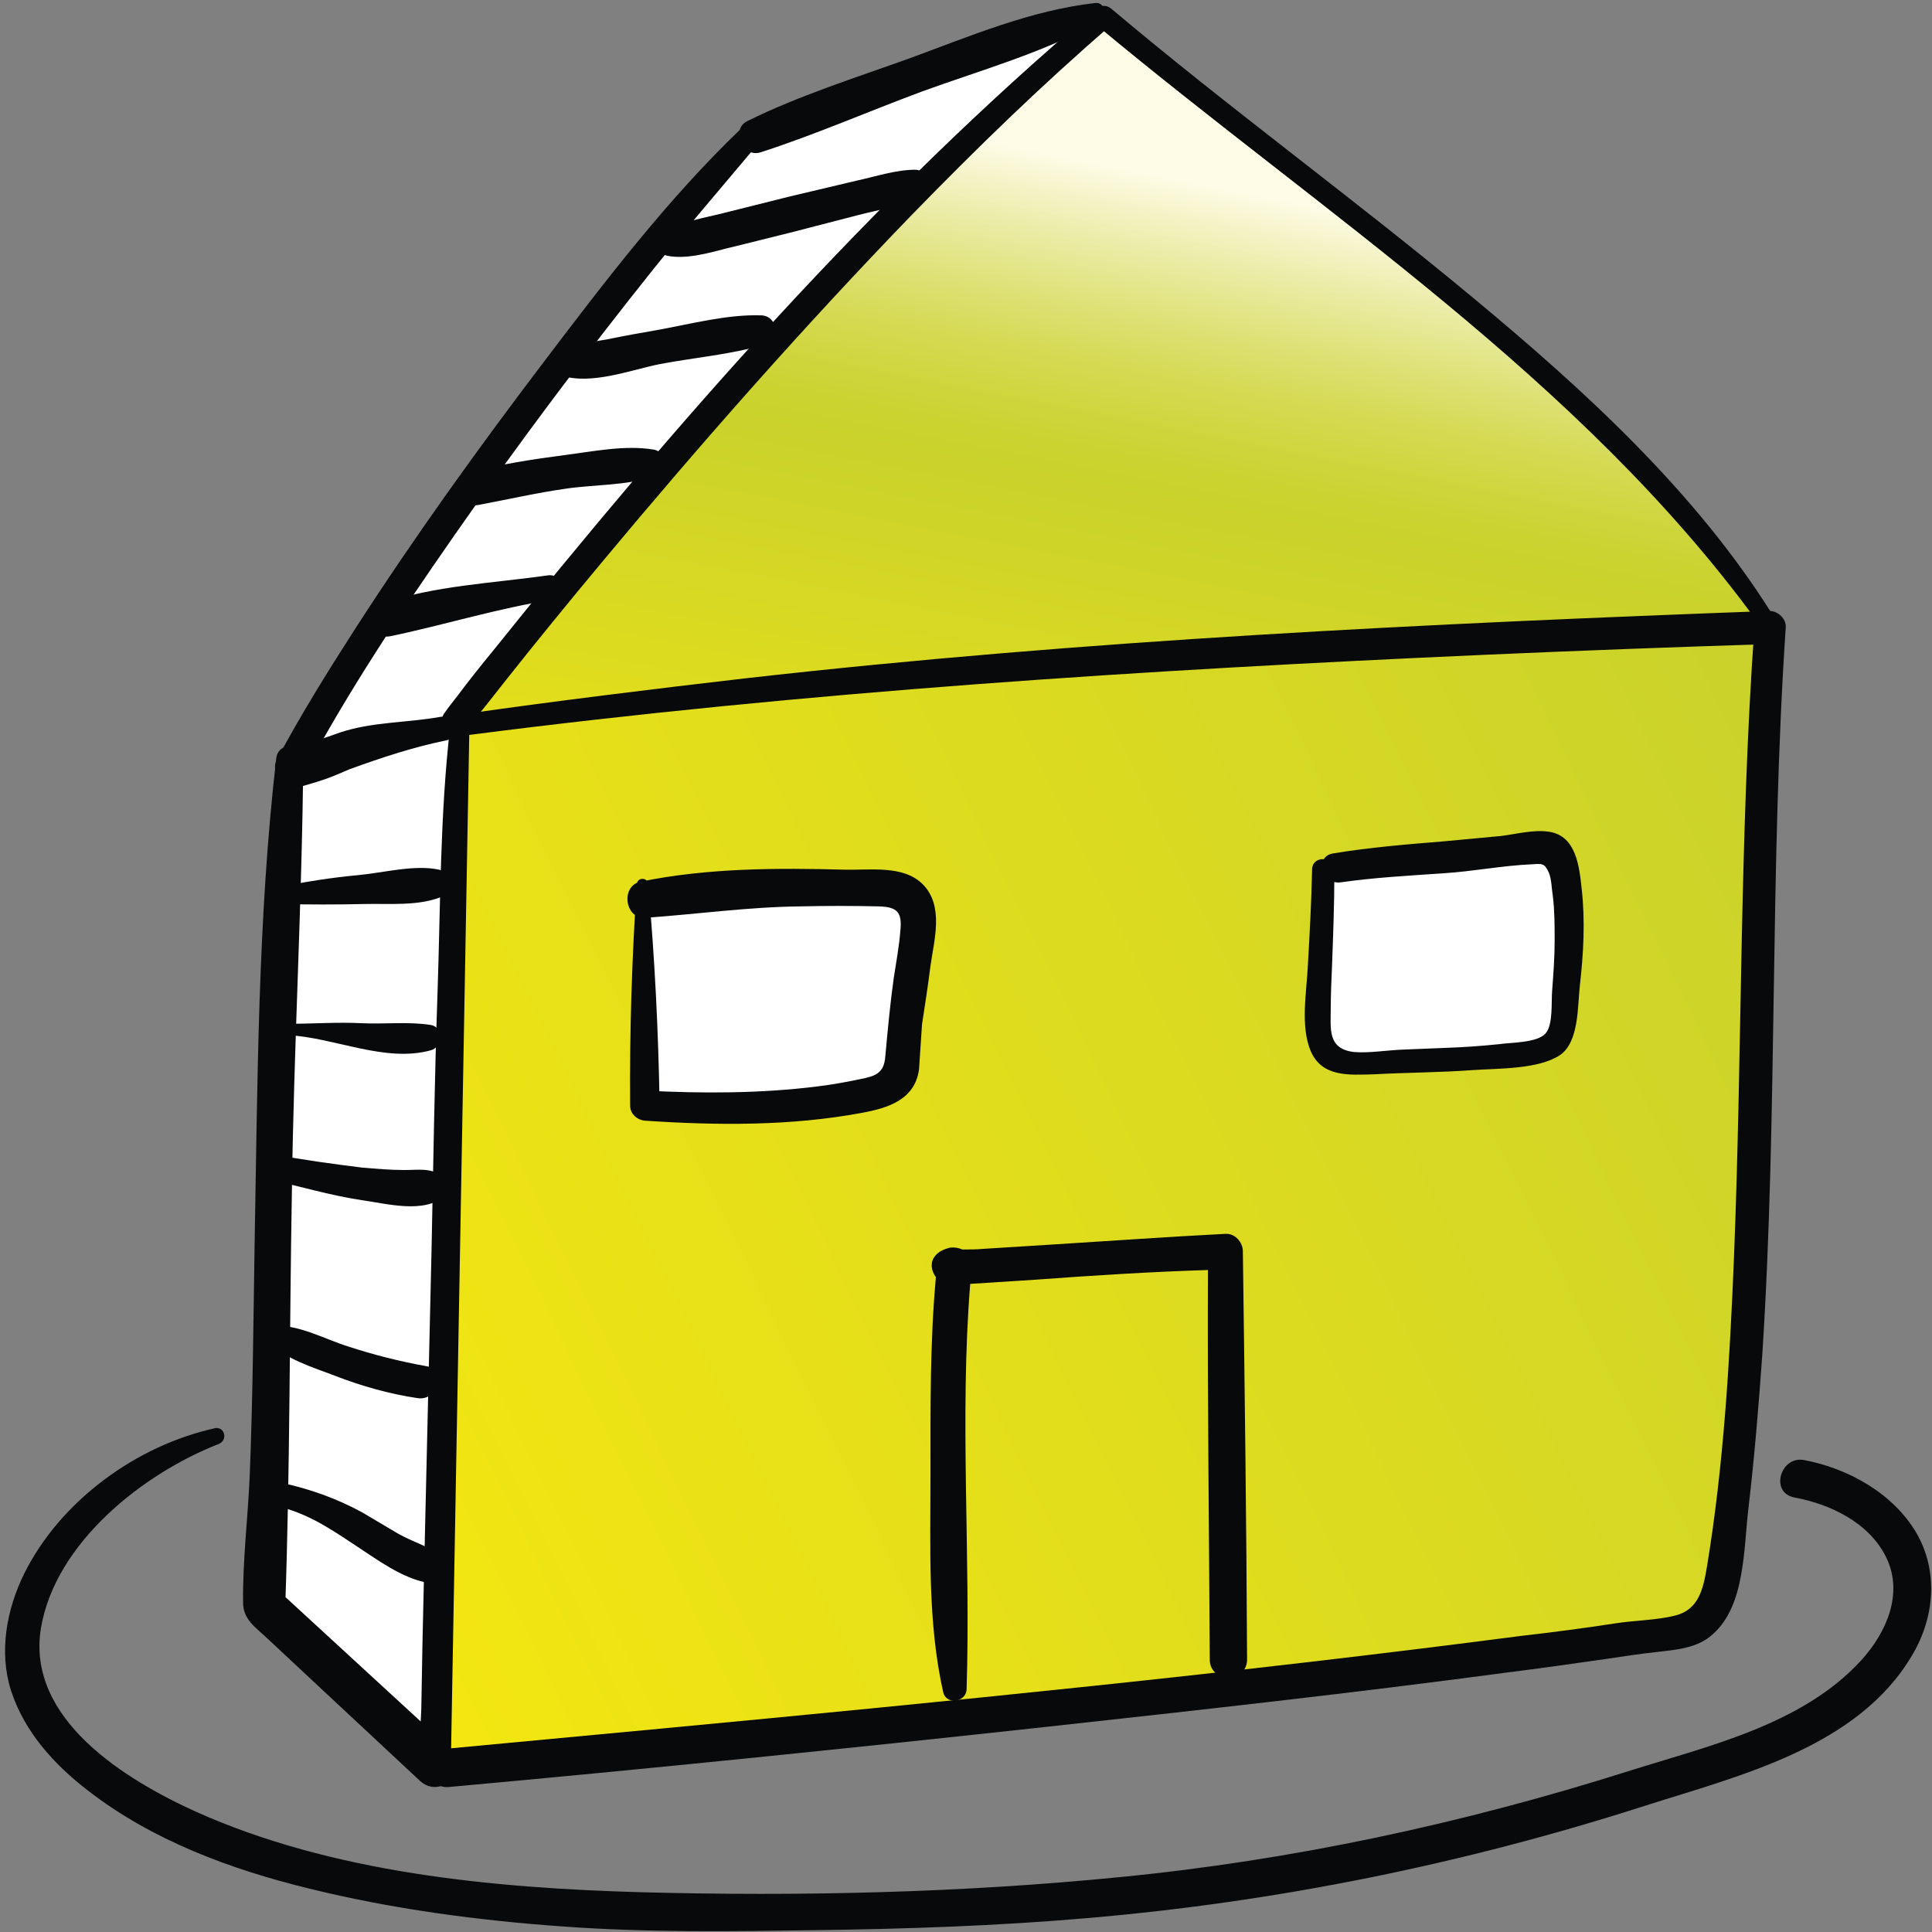 <svg width="60" height="60" viewBox="0 0 60 60" xmlns="http://www.w3.org/2000/svg"><rect x="0" y="0" width="60" height="60" fill="#808080" stroke="none"/><title>53D0224E-3E97-464B-B21B-4DFD9577EBB9</title><desc>Created with sketchtool.</desc><defs><linearGradient x1="32.537%" y1="140.839%" x2="72.942%" y2="29.442%" id="a"><stop stop-color="#F3E611" offset="0%"/><stop stop-color="#CAD22B" offset="63.42%"/><stop stop-color="#CBD331" offset="67.38%"/><stop stop-color="#CFD63F" offset="72.31%"/><stop stop-color="#D6DA55" offset="77.77%"/><stop stop-color="#DEE176" offset="83.61%"/><stop stop-color="#E9EA9E" offset="89.75%"/><stop stop-color="#F5F4CA" offset="96.04%"/><stop stop-color="#FEFCE7" offset="99.96%"/></linearGradient><linearGradient x1="-8.842%" y1="71.994%" x2="107.245%" y2="23.075%" id="b"><stop stop-color="#F3E611" offset="0%"/><stop stop-color="#CAD22B" offset="100%"/></linearGradient></defs><g fill-rule="nonzero" fill="none"><path d="M13.327 54.766s-3.458-3.196-5.327-4.916c.393-9.981.131-15.439.804-26.355v.262c2.71-5.121 9.85-14.916 14.243-19.57h.131c2.262-.935 7.327-2.804 10.654-3.869l-18.785 24.243-1.72 30.206z" id="Shape" fill="#fff"/><g id="Group"><path d="M54.785 19.159c-4.86-7.234-13.178-12.486-20.505-18.636-9.458 8.019-20.093 21.832-20.093 21.832" id="Shape" fill="url(#a)"/><path d="M55.009 19.028c-2.393-3.794-5.813-6.916-9.234-9.757-3.682-3.065-7.57-5.888-11.252-8.991-.15-.131-.336-.131-.486 0-6.972 5.888-13.065 12.879-18.766 19.981-.355.43-.71.879-1.047 1.327l-.318.411-.093.131c-.336.43.411.86.729.43l.019-.019.243-.28c.299-.355.579-.729.879-1.103.991-1.252 2-2.486 3.028-3.72 3.084-3.701 6.262-7.308 9.607-10.766 2-2.056 4.037-4.037 6.206-5.907h-.486c7.084 5.907 15.009 10.972 20.523 18.523.187.262.617.037.449-.262z" id="Shape" fill="#08090A"/></g><path d="M13.981 22.561c-.318 2.729-.299 5.514-.393 8.262-.093 2.673-.131 5.364-.187 8.037l-.187 8.037-.093 4.093-.037 2.075c-.019.636-.131 1.364.112 1.981.15.374.766.598.972.131.393-.897.243-2.056.262-3.009l.056-3.215.112-6.318c.075-4.224.187-8.449.187-12.673.019-2.449.112-4.935-.075-7.383-.056-.486-.673-.467-.729-.019zM13.682 22.262c-1.028.187-2.112.15-3.121.486-.486.168-.972.355-1.477.486-.766.187-.43 1.402.318 1.178.318-.093.654-.187.972-.318l.355-.15.131-.056c.972-.355 2-.692 3.009-.897.486-.112.28-.804-.187-.729zM8.579 23.551c-.579 5.009-.579 10.112-.673 15.159-.037 2.374-.056 4.748-.15 7.103-.056 1.327-.224 2.654-.206 3.963 0 .523.393.766.748 1.103l1.121 1.047 3.626 3.383c.654.598 1.626-.374.972-.972l-5.346-4.916.187.467c.15-4.28.131-8.561.206-12.822.056-4.505.318-9.009.355-13.533-.019-.523-.785-.486-.841.019z" id="Shape" fill="#08090A"/><g id="Group"><path d="M14.579 22.486c13.215-1.813 27.103-2.542 40.43-3.009-.748 10.673-.037 19.495-1.421 29.14-.093.636-.206 1.327-.692 1.738-.486.43-1.196.374-1.832.467-12.449 1.85-37.065 4.075-37.065 4.075" id="Shape" fill="url(#b)"/><path d="M14.579 22.823c10.449-1.346 20.991-2.019 31.495-2.486 2.972-.131 5.944-.243 8.916-.336l-.505-.505c-.467 6.523-.374 13.065-.636 19.589-.131 3.196-.318 6.43-.841 9.589-.112.654-.243 1.308-.972 1.495-.579.15-1.252.15-1.85.243-.972.15-1.963.28-2.953.393-8.879 1.159-17.794 2.037-26.71 2.879l-6.579.617c-.766.075-.766 1.271 0 1.196 6.187-.561 12.393-1.196 18.561-1.869 4.766-.523 9.514-1.047 14.262-1.682 1.047-.131 2.093-.28 3.14-.43.505-.075.991-.15 1.495-.206.636-.075 1.327-.112 1.813-.579.991-.897.935-2.673 1.084-3.888.187-1.589.318-3.178.43-4.766.486-7.514.224-15.065.729-22.598.019-.262-.243-.505-.505-.505-10.617.393-21.252.897-31.813 2.093-2.897.336-5.794.692-8.692 1.103-.299.056-.224.692.131.654z" id="Shape" fill="#08090A"/></g><path d="M34.019.093c-2 .224-3.888 1.028-5.776 1.72-1.664.598-3.439 1.159-5.028 1.944-.542.262-.168 1.159.411.972 1.682-.542 3.346-1.271 5.009-1.888 1.85-.673 3.813-1.215 5.533-2.187.243-.131.15-.598-.15-.561zM22.991 4.019c-2.243 2.15-4.168 4.673-6.056 7.159-2.075 2.729-4.093 5.533-5.944 8.411-.841 1.308-1.664 2.636-2.393 4-.28.542.542 1.028.822.486 1.383-2.598 3.028-5.065 4.71-7.477 1.981-2.841 4.056-5.607 6.224-8.318 1.028-1.271 2.093-2.505 3.14-3.757.28-.355-.168-.822-.505-.505zM38.598 38.86c0-.28-.243-.561-.542-.542-1.813.093-3.626.224-5.439.336l-2.093.131c-.206.019-.43.019-.636.019-.131-.056-.262-.075-.393-.056-.206.056-.374.131-.486.299-.131.206-.075.43.056.617-.187 2.056-.168 4.131-.168 6.187 0 2.224-.093 4.523.393 6.692.093.43.729.318.729-.093.131-4.168-.224-8.393.112-12.579h.019l2.037-.131c1.776-.131 3.551-.243 5.327-.299-.019 4.037.037 8.056.056 12.093 0 .748 1.159.748 1.159 0-.019-4.243-.075-8.467-.131-12.673z" id="Shape" fill="#08090A"/><g id="Group"><path d="M19.962 27.477c.019 2.28.037 4.561.075 6.86 2.187.15 4.673.131 6.822-.318.336-.075.692-.15.953-.393.355-.318.168-.953.243-1.421l.449-3.121c.056-.374.093-.785-.112-1.084-.318-.505-1.047-.374-1.626-.393-2.579-.056-4.28 0-6.71.336" id="Shape" fill="#fff"/><path d="M19.775 27.477c-.15 2.28-.224 4.561-.206 6.86 0 .262.224.449.467.467 2.243.15 4.523.168 6.729-.243.822-.15 1.645-.411 1.776-1.346l.093-1.402c.093-.598.187-1.215.262-1.813.112-.804.43-1.869-.243-2.542-.598-.598-1.645-.43-2.411-.449-2.093-.056-4.28-.056-6.355.374-.617.131-.486 1.159.15 1.121 1.607-.112 3.178-.336 4.804-.355.822-.019 1.645-.019 2.467 0 .561.019.71.187.654.748-.037.486-.131.991-.206 1.477-.112.804-.187 1.607-.262 2.43-.037.523-.299.617-.785.71-.43.093-.86.168-1.308.224-1.776.224-3.589.224-5.383.131l.467.467c-.037-2.28-.15-4.579-.355-6.86 0-.243-.355-.243-.355 0z" id="Shape" fill="#08090A"/></g><g><path d="M41.084 27.009l-.15 4.598c0 .43.037.935.374 1.196.262.187.598.187.916.168 1.738-.112 3.888-.075 5.589-.411.187-.037.374-.075.505-.224.112-.131.15-.318.168-.486.187-1.477.374-3.495.056-4.953-.056-.224-.131-.467-.318-.579-.168-.093-.374-.075-.561-.037l-6.15.617" id="Shape" fill="#fff"/><path d="M40.748 27.009c-.019.991-.075 1.981-.131 2.972-.037.822-.243 1.888.093 2.673.355.804 1.196.729 1.944.71 1.028-.056 2.056-.056 3.084-.131.785-.056 2.037-.019 2.71-.467.598-.411.542-1.533.617-2.168.112-.991.168-2 .056-2.991-.075-.692-.168-1.645-1.009-1.776-.486-.075-1.028.075-1.495.131l-1.794.168c-1.14.093-2.299.187-3.421.374-.598.093-.336.991.243.897 1.047-.15 2.112-.206 3.178-.28.916-.056 1.85-.243 2.766-.28.299-.019.374-.037.505.243.093.206.093.523.131.748.056.449.056.916.056 1.383 0 .505-.037 1.009-.075 1.514-.037.374.037 1.084-.206 1.364-.262.299-1.084.28-1.458.336-.542.056-1.065.093-1.607.112l-1.383.056c-.486.019-1.028.112-1.495.075-.841-.093-.729-.729-.729-1.364 0-.411.019-.841.037-1.252.037-.991.075-1.981.075-2.972 0-.523-.692-.523-.692-.075z" id="Shape" fill="#08090A"/></g><path d="M28.43 5.271c-.598 0-1.215.206-1.813.336l-2.131.505-2.019.505c-.579.15-1.364.262-1.832.617-.243.187-.262.636.093.71.561.112 1.252-.075 1.813-.224.71-.168 1.421-.355 2.112-.523l2.019-.523c.654-.168 1.364-.28 1.981-.579.411-.187.187-.822-.224-.822zM23.645 9.794c-1.047-.037-2.168.262-3.196.449-.542.093-1.065.187-1.607.299-.523.093-1.065.131-1.495.467-.243.187-.224.561.093.654.916.299 2.131-.168 3.047-.355 1.084-.206 2.243-.299 3.29-.617.467-.15.374-.879-.131-.897zM20.299 13.963c-.879-.15-1.869.056-2.748.168-.991.131-2 .28-2.972.542-.654.168-.374 1.121.28 1.009.897-.168 1.794-.374 2.71-.505.879-.131 1.869-.093 2.729-.374.355-.131.449-.766 0-.841zM17.009 17.869c-1.701.243-3.533.318-5.159.879-.636.206-.374 1.14.28 1.009 1.701-.355 3.364-.879 5.084-1.14.486-.093.28-.822-.206-.748zM8.748 28.075c.86.019 1.72.019 2.561 0 .785-.019 1.72.075 2.449-.243.355-.168.243-.729-.112-.822-.766-.168-1.72.093-2.523.168-.822.075-1.645.206-2.467.374-.28.075-.206.523.093.523zM8.972 32.15c1.421.075 2.991.86 4.411.467.355-.093.411-.71 0-.785-.71-.112-1.439-.019-2.168-.056-.748-.037-1.495.019-2.262.019-.206 0-.206.336.019.355zM8.28 36.617c.991.206 1.944.505 2.953.654.785.112 1.944.43 2.579-.131.206-.187.112-.486-.075-.617-.374-.262-.729-.187-1.178-.187-.43 0-.86-.037-1.308-.075-.916-.112-1.85-.243-2.766-.411-.486-.075-.692.673-.206.766zM8.561 46.766c.935.206 1.645.673 2.43 1.196.692.449 1.495 1.065 2.318 1.196.523.075.841-.561.374-.879-.411-.262-.897-.411-1.327-.654l-1.103-.654c-.785-.43-1.626-.729-2.486-.916-.449-.075-.654.598-.206.71zM8.336 41.645c.486.561 1.402.822 2.075 1.084.822.318 1.682.561 2.561.692.636.093.935-.879.28-.991-.841-.15-1.645-.355-2.449-.617-.71-.224-1.514-.673-2.262-.636-.262.019-.355.28-.206.467zM6.673 44.355c-2.449.542-4.804 2.262-5.925 4.523-.542 1.103-.785 2.411-.411 3.607.411 1.29 1.346 2.318 2.393 3.121 2 1.551 4.43 2.449 6.879 3.047 2.579.636 5.252.991 7.907 1.178 2.598.187 5.196.15 7.794.112 2.822-.037 5.645-.131 8.449-.374 5.907-.505 11.701-1.682 17.346-3.495 2.935-.935 6.598-1.813 8.28-4.673.692-1.159.822-2.598.131-3.794-.729-1.234-2.112-2-3.477-2.262-.748-.15-1.084 1.009-.318 1.159 1.121.206 2.336.785 2.86 1.869.542 1.121 0 2.336-.785 3.196-1.832 2-4.748 2.654-7.234 3.439-5.14 1.626-10.43 2.766-15.813 3.29-4.916.486-9.907.598-14.841.467-4.598-.131-9.589-.598-13.832-2.505-2.187-.991-5.271-2.879-4.804-5.701.449-2.654 3.178-4.804 5.533-5.72.28-.131.168-.542-.131-.486z" fill="#08090A"/></g></svg>